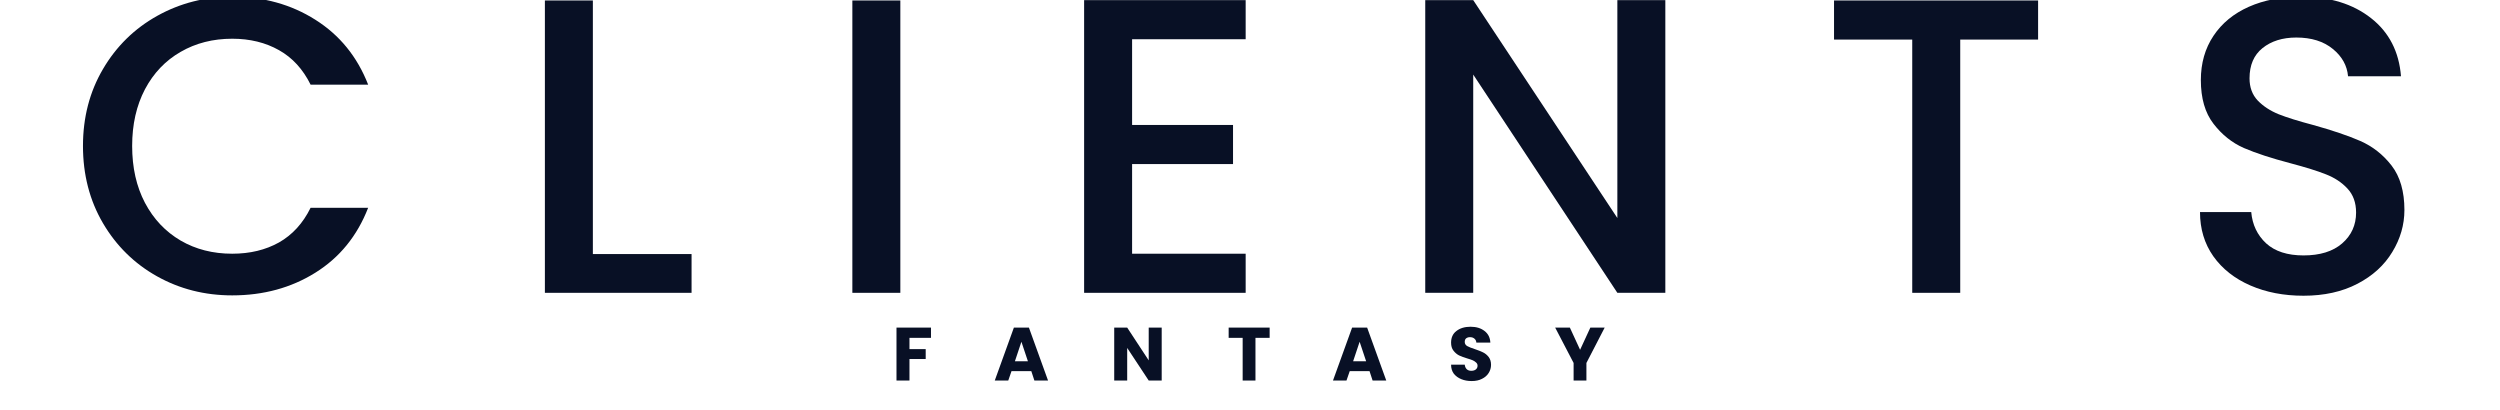 <?xml version="1.0" encoding="UTF-8"?>
<svg xmlns="http://www.w3.org/2000/svg" xmlns:xlink="http://www.w3.org/1999/xlink" width="305" zoomAndPan="magnify" viewBox="0 0 228.75 37.5" height="50" preserveAspectRatio="xMidYMid meet" version="1.2">
  <defs></defs>
  <g id="6bfac5af1c">
    <g style="fill:#081025;fill-opacity:1;">
      <g transform="translate(6.17, 26.793)">
        <path style="stroke:none" d="M 1.422 -13.438 C 1.422 -16.051 2.031 -18.395 3.25 -20.469 C 4.469 -22.551 6.125 -24.176 8.219 -25.344 C 10.312 -26.508 12.598 -27.094 15.078 -27.094 C 17.93 -27.094 20.469 -26.391 22.688 -24.984 C 24.906 -23.586 26.516 -21.609 27.516 -19.047 L 22.25 -19.047 C 21.551 -20.461 20.586 -21.516 19.359 -22.203 C 18.129 -22.898 16.703 -23.25 15.078 -23.25 C 13.316 -23.25 11.742 -22.848 10.359 -22.047 C 8.973 -21.254 7.883 -20.113 7.094 -18.625 C 6.312 -17.133 5.922 -15.406 5.922 -13.438 C 5.922 -11.457 6.312 -9.723 7.094 -8.234 C 7.883 -6.742 8.973 -5.594 10.359 -4.781 C 11.742 -3.977 13.316 -3.578 15.078 -3.578 C 16.703 -3.578 18.129 -3.922 19.359 -4.609 C 20.586 -5.305 21.551 -6.363 22.25 -7.781 L 27.516 -7.781 C 26.516 -5.207 24.906 -3.227 22.688 -1.844 C 20.469 -0.457 17.93 0.234 15.078 0.234 C 12.566 0.234 10.27 -0.348 8.188 -1.516 C 6.113 -2.68 4.469 -4.301 3.25 -6.375 C 2.031 -8.457 1.422 -10.812 1.422 -13.438 Z M 1.422 -13.438 "></path>
      </g>
    </g>
    <g style="fill:#081025;fill-opacity:1;">
      <g transform="translate(46.966, 26.793)">
        <path style="stroke:none" d="M 7.281 -3.547 L 16.312 -3.547 L 16.312 0 L 2.891 0 L 2.891 -26.75 L 7.281 -26.75 Z M 7.281 -3.547 "></path>
      </g>
    </g>
    <g style="fill:#081025;fill-opacity:1;">
      <g transform="translate(75.1, 26.793)">
        <path style="stroke:none" d="M 7.281 -26.75 L 7.281 0 L 2.891 0 L 2.891 -26.75 Z M 7.281 -26.75 "></path>
      </g>
    </g>
    <g style="fill:#081025;fill-opacity:1;">
      <g transform="translate(96.306, 26.793)">
        <path style="stroke:none" d="M 7.281 -23.203 L 7.281 -15.359 L 16.516 -15.359 L 16.516 -11.781 L 7.281 -11.781 L 7.281 -3.578 L 17.672 -3.578 L 17.672 0 L 2.891 0 L 2.891 -26.781 L 17.672 -26.781 L 17.672 -23.203 Z M 7.281 -23.203 "></path>
      </g>
    </g>
    <g style="fill:#081025;fill-opacity:1;">
      <g transform="translate(127.519, 26.793)">
        <path style="stroke:none" d="M 24.859 0 L 20.469 0 L 7.281 -19.969 L 7.281 0 L 2.891 0 L 2.891 -26.781 L 7.281 -26.781 L 20.469 -6.844 L 20.469 -26.781 L 24.859 -26.781 Z M 24.859 0 "></path>
      </g>
    </g>
    <g style="fill:#081025;fill-opacity:1;">
      <g transform="translate(166.314, 26.793)">
        <path style="stroke:none" d="M 20.172 -26.75 L 20.172 -23.172 L 13.047 -23.172 L 13.047 0 L 8.656 0 L 8.656 -23.172 L 1.5 -23.172 L 1.5 -26.75 Z M 20.172 -26.75 "></path>
      </g>
    </g>
    <g style="fill:#081025;fill-opacity:1;">
      <g transform="translate(199.066, 26.793)">
        <path style="stroke:none" d="M 11.703 0.266 C 9.898 0.266 8.281 -0.047 6.844 -0.672 C 5.406 -1.297 4.273 -2.188 3.453 -3.344 C 2.641 -4.5 2.234 -5.848 2.234 -7.391 L 6.922 -7.391 C 7.023 -6.234 7.477 -5.281 8.281 -4.531 C 9.094 -3.789 10.234 -3.422 11.703 -3.422 C 13.211 -3.422 14.391 -3.785 15.234 -4.516 C 16.086 -5.254 16.516 -6.195 16.516 -7.344 C 16.516 -8.25 16.25 -8.984 15.719 -9.547 C 15.195 -10.109 14.539 -10.539 13.75 -10.844 C 12.969 -11.156 11.883 -11.492 10.5 -11.859 C 8.758 -12.316 7.344 -12.781 6.25 -13.25 C 5.164 -13.727 4.238 -14.469 3.469 -15.469 C 2.695 -16.469 2.312 -17.801 2.312 -19.469 C 2.312 -21.008 2.695 -22.359 3.469 -23.516 C 4.238 -24.672 5.316 -25.555 6.703 -26.172 C 8.086 -26.785 9.688 -27.094 11.5 -27.094 C 14.094 -27.094 16.219 -26.441 17.875 -25.141 C 19.531 -23.848 20.445 -22.07 20.625 -19.812 L 15.781 -19.812 C 15.695 -20.789 15.234 -21.625 14.391 -22.312 C 13.547 -23.008 12.43 -23.359 11.047 -23.359 C 9.785 -23.359 8.754 -23.035 7.953 -22.391 C 7.16 -21.754 6.766 -20.832 6.766 -19.625 C 6.766 -18.801 7.016 -18.125 7.516 -17.594 C 8.023 -17.07 8.66 -16.656 9.422 -16.344 C 10.191 -16.039 11.242 -15.711 12.578 -15.359 C 14.348 -14.867 15.789 -14.379 16.906 -13.891 C 18.031 -13.398 18.984 -12.648 19.766 -11.641 C 20.547 -10.629 20.938 -9.273 20.938 -7.578 C 20.938 -6.223 20.566 -4.941 19.828 -3.734 C 19.098 -2.523 18.035 -1.555 16.641 -0.828 C 15.242 -0.098 13.598 0.266 11.703 0.266 Z M 11.703 0.266 "></path>
      </g>
    </g>
    <g style="fill:#081025;fill-opacity:1;">
      <g transform="translate(81.607, 34.819)">
        <path style="stroke:none" d="M 3.578 -4.844 L 3.578 -3.906 L 1.609 -3.906 L 1.609 -2.875 L 3.094 -2.875 L 3.094 -1.969 L 1.609 -1.969 L 1.609 0 L 0.422 0 L 0.422 -4.844 Z M 3.578 -4.844 "></path>
      </g>
    </g>
    <g style="fill:#081025;fill-opacity:1;">
      <g transform="translate(90.912, 34.819)">
        <path style="stroke:none" d="M 3.453 -0.859 L 1.641 -0.859 L 1.344 0 L 0.109 0 L 1.859 -4.844 L 3.234 -4.844 L 4.984 0 L 3.734 0 Z M 3.141 -1.766 L 2.547 -3.547 L 1.953 -1.766 Z M 3.141 -1.766 "></path>
      </g>
    </g>
    <g style="fill:#081025;fill-opacity:1;">
      <g transform="translate(101.529, 34.819)">
        <path style="stroke:none" d="M 4.766 0 L 3.578 0 L 1.609 -2.984 L 1.609 0 L 0.422 0 L 0.422 -4.844 L 1.609 -4.844 L 3.578 -1.844 L 3.578 -4.844 L 4.766 -4.844 Z M 4.766 0 "></path>
      </g>
    </g>
    <g style="fill:#081025;fill-opacity:1;">
      <g transform="translate(112.25, 34.819)">
        <path style="stroke:none" d="M 3.922 -4.844 L 3.922 -3.906 L 2.625 -3.906 L 2.625 0 L 1.453 0 L 1.453 -3.906 L 0.172 -3.906 L 0.172 -4.844 Z M 3.922 -4.844 "></path>
      </g>
    </g>
    <g style="fill:#081025;fill-opacity:1;">
      <g transform="translate(121.859, 34.819)">
        <path style="stroke:none" d="M 3.453 -0.859 L 1.641 -0.859 L 1.344 0 L 0.109 0 L 1.859 -4.844 L 3.234 -4.844 L 4.984 0 L 3.734 0 Z M 3.141 -1.766 L 2.547 -3.547 L 1.953 -1.766 Z M 3.141 -1.766 "></path>
      </g>
    </g>
    <g style="fill:#081025;fill-opacity:1;">
      <g transform="translate(132.477, 34.819)">
        <path style="stroke:none" d="M 2.188 0.047 C 1.832 0.047 1.516 -0.008 1.234 -0.125 C 0.953 -0.238 0.723 -0.406 0.547 -0.625 C 0.379 -0.852 0.297 -1.129 0.297 -1.453 L 1.547 -1.453 C 1.566 -1.273 1.629 -1.133 1.734 -1.031 C 1.836 -0.938 1.973 -0.891 2.141 -0.891 C 2.316 -0.891 2.457 -0.93 2.562 -1.016 C 2.664 -1.098 2.719 -1.211 2.719 -1.359 C 2.719 -1.473 2.676 -1.566 2.594 -1.641 C 2.508 -1.723 2.41 -1.789 2.297 -1.844 C 2.18 -1.895 2.016 -1.953 1.797 -2.016 C 1.484 -2.109 1.227 -2.203 1.031 -2.297 C 0.832 -2.398 0.66 -2.547 0.516 -2.734 C 0.367 -2.922 0.297 -3.164 0.297 -3.469 C 0.297 -3.926 0.457 -4.281 0.781 -4.531 C 1.113 -4.789 1.547 -4.922 2.078 -4.922 C 2.609 -4.922 3.035 -4.789 3.359 -4.531 C 3.691 -4.281 3.867 -3.926 3.891 -3.469 L 2.609 -3.469 C 2.598 -3.625 2.539 -3.742 2.438 -3.828 C 2.332 -3.922 2.195 -3.969 2.031 -3.969 C 1.883 -3.969 1.766 -3.93 1.672 -3.859 C 1.586 -3.785 1.547 -3.676 1.547 -3.531 C 1.547 -3.375 1.617 -3.25 1.766 -3.156 C 1.922 -3.07 2.156 -2.977 2.469 -2.875 C 2.781 -2.77 3.031 -2.672 3.219 -2.578 C 3.414 -2.484 3.586 -2.344 3.734 -2.156 C 3.879 -1.969 3.953 -1.727 3.953 -1.438 C 3.953 -1.164 3.879 -0.914 3.734 -0.688 C 3.598 -0.469 3.395 -0.289 3.125 -0.156 C 2.863 -0.02 2.551 0.047 2.188 0.047 Z M 2.188 0.047 "></path>
      </g>
    </g>
    <g style="fill:#081025;fill-opacity:1;">
      <g transform="translate(142.251, 34.819)">
        <path style="stroke:none" d="M 4.578 -4.844 L 2.906 -1.609 L 2.906 0 L 1.734 0 L 1.734 -1.609 L 0.047 -4.844 L 1.391 -4.844 L 2.328 -2.812 L 3.266 -4.844 Z M 4.578 -4.844 "></path>
      </g>
    </g>
  </g>
</svg>
